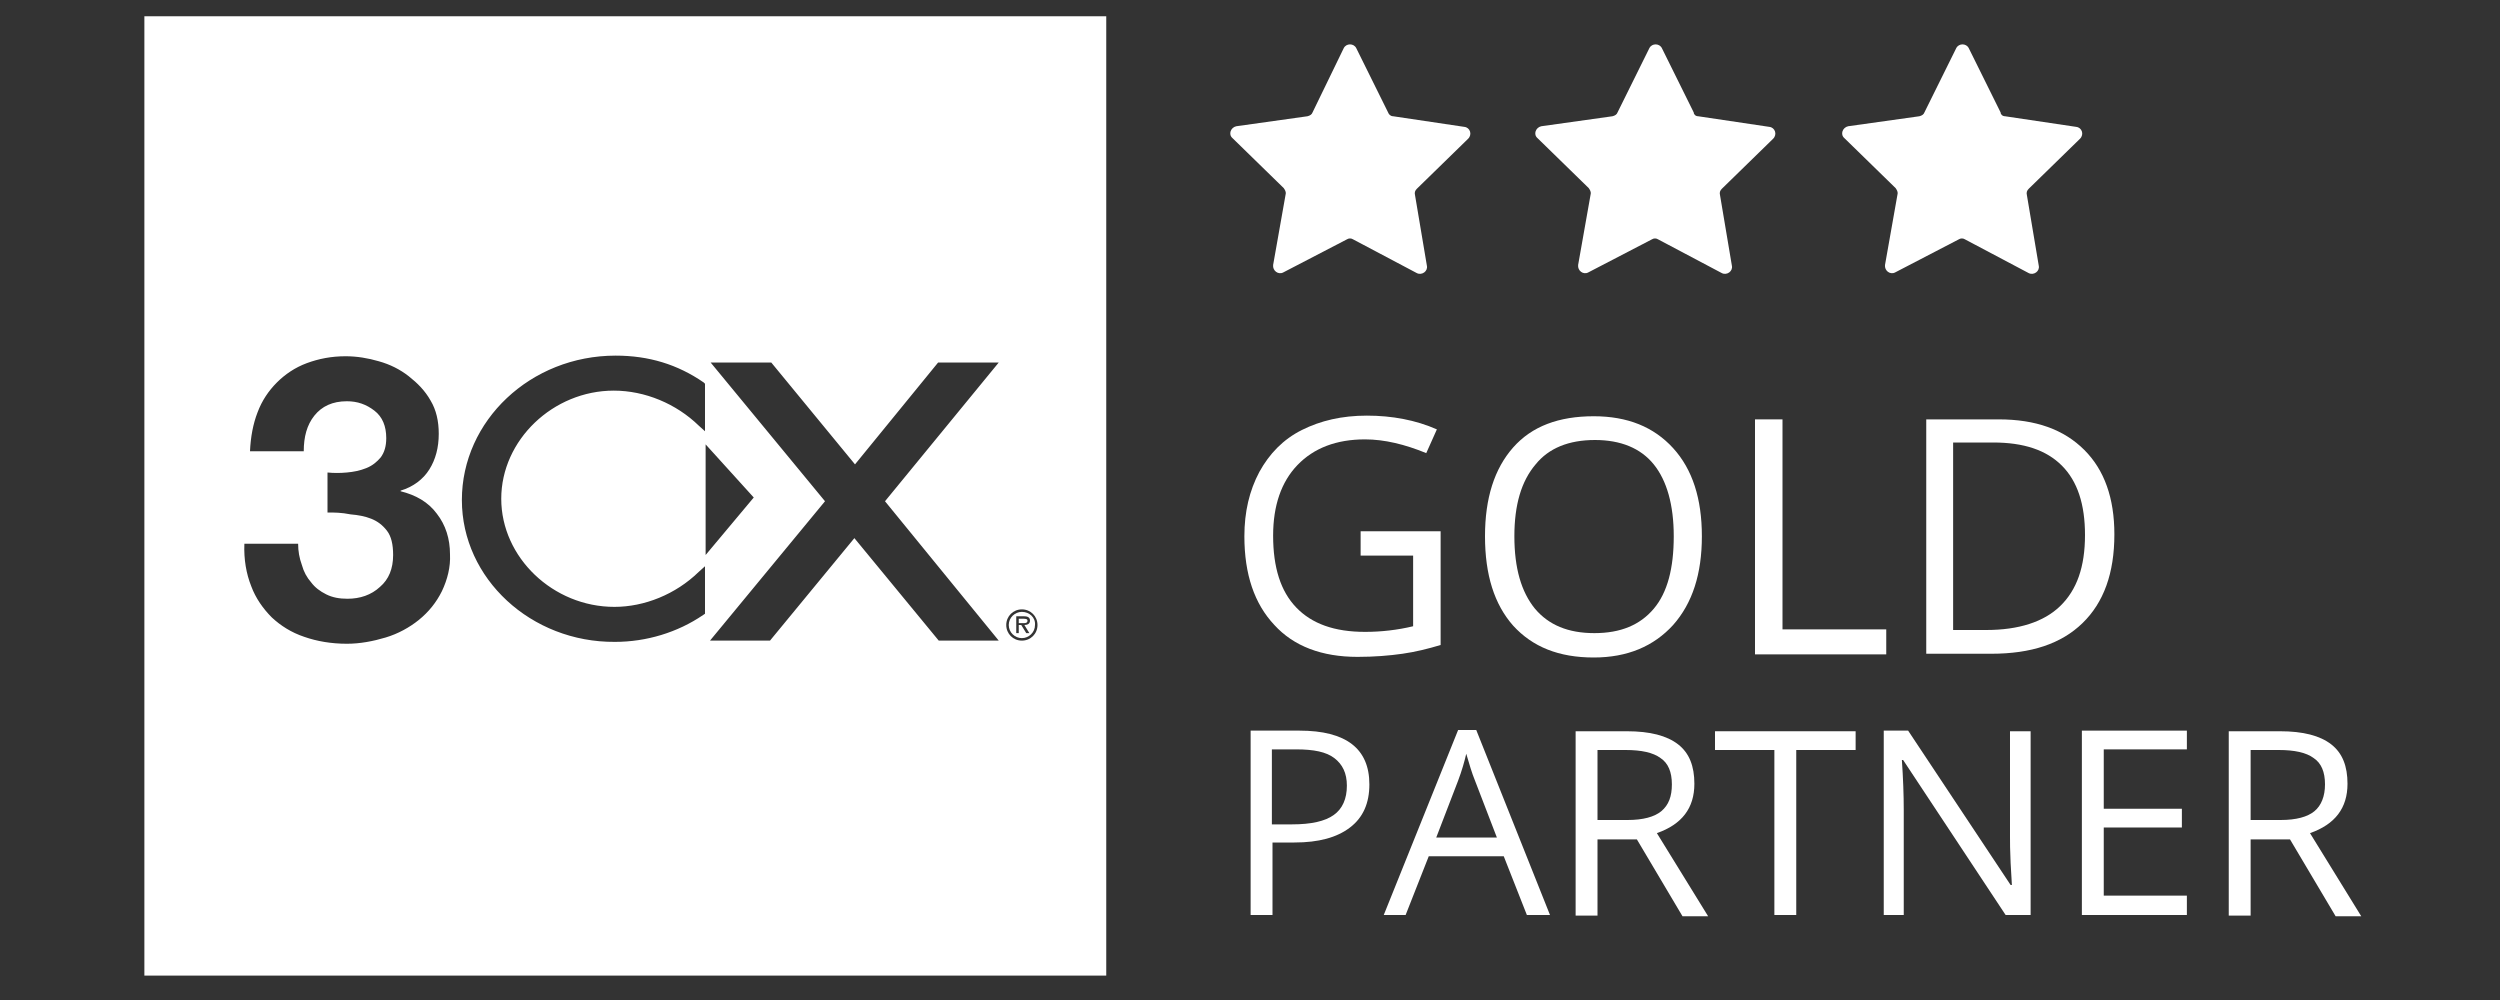 <?xml version="1.0" encoding="UTF-8"?> <svg xmlns="http://www.w3.org/2000/svg" xmlns:xlink="http://www.w3.org/1999/xlink" version="1.1" id="Ebene_1" x="0px" y="0px" width="400px" height="160px" viewBox="0 0 400 160" style="enable-background:new 0 0 400 160;" xml:space="preserve"><rect x="0" y="0" width="400" height="160" fill="#333333" stroke="none"/> <style type="text/css"> .st0{fill:#FFFFFF;} </style> <g> <path class="st0" d="M163.7,99H163v0.7h0.5c0.3,0,0.9,0.1,0.9-0.4C164.4,99,164,99,163.7,99z"></path> <path class="st0" d="M23.1,2.6v153.5H177V2.6H23.1z M70.7,94.6c-0.9,1.8-2.1,3.3-3.7,4.6c-1.5,1.2-3.3,2.2-5.3,2.8 c-2,0.6-4.1,1-6.2,1c-2.5,0-4.8-0.4-6.8-1.1c-2.1-0.7-3.8-1.8-5.2-3.1c-1.4-1.4-2.6-3.1-3.3-5c-0.8-2-1.2-4.3-1.1-6.8h8.6 c0,1.2,0.2,2.3,0.6,3.4c0.3,1.1,0.8,2,1.5,2.8c0.6,0.8,1.4,1.4,2.4,1.9c1,0.5,2.1,0.7,3.4,0.7c2,0,3.8-0.6,5.2-1.9 c1.4-1.2,2.1-2.9,2.1-5.1c0-1.7-0.3-3-1-3.9c-0.7-0.9-1.5-1.5-2.5-1.9c-1-0.4-2.1-0.6-3.3-0.7C54.6,82,53.5,82,52.4,82v-6.4 c1,0.1,2,0.1,3.1,0c1.1-0.1,2.1-0.3,3.1-0.7c1-0.4,1.7-1,2.3-1.7c0.6-0.8,0.9-1.8,0.9-3.1c0-1.9-0.6-3.4-1.9-4.4 c-1.3-1-2.7-1.5-4.4-1.5c-2.3,0-4,0.8-5.2,2.3c-1.2,1.5-1.7,3.4-1.7,5.7h-8.6c0.1-2.3,0.5-4.4,1.2-6.2c0.7-1.9,1.8-3.5,3.1-4.8 c1.3-1.3,2.9-2.4,4.8-3.1c1.9-0.7,3.9-1.1,6.2-1.1c1.8,0,3.6,0.3,5.3,0.8c1.8,0.5,3.4,1.3,4.8,2.4c1.4,1.1,2.6,2.3,3.5,3.9 c0.9,1.5,1.3,3.3,1.3,5.3c0,2.2-0.5,4.1-1.5,5.7c-1,1.6-2.6,2.8-4.6,3.4v0.1c2.4,0.6,4.4,1.7,5.8,3.6c1.4,1.8,2.1,4,2.1,6.5 C72.1,90.7,71.6,92.7,70.7,94.6z M112.8,69l-1-0.9c-3.6-3.5-8.6-5.6-13.6-5.6c-9.7,0-18,7.9-18,17.3c0,9.4,8.3,17.3,18.1,17.3 c4.8,0,9.8-2,13.5-5.6l1-0.9v7.6l-0.3,0.2c-4.1,2.8-9.1,4.3-14.1,4.3C85,102.8,73.9,92.6,73.9,80c0-12.7,11-23.1,24.6-23.1 c5.3,0,9.9,1.4,14.1,4.3l0.2,0.2V69z M112.9,71.1l7.7,8.5l-7.7,9.2V71.1z M150.2,102.5l-13.5-16.4l-13.5,16.4h-9.6L132,80.2 L113.7,58h9.7l13.4,16.3L150.1,58h9.7l-18.2,22.2l18.2,22.3H150.2z M163.5,102.5c-1.4,0-2.5-1.1-2.5-2.5c0-1.4,1.1-2.5,2.5-2.5 c1.4,0,2.5,1.1,2.5,2.5C166,101.4,164.9,102.5,163.5,102.5z"></path> <path class="st0" d="M163.5,97.9c-1.1,0-2.1,0.9-2.1,2.1c0,1.2,1,2.1,2.1,2.1c1.1,0,2.1-0.9,2.1-2.1 C165.7,98.8,164.7,97.9,163.5,97.9z M164.7,101.3h-0.5l-0.8-1.3H163v1.3h-0.4v-2.7h1.2c0.5,0,1,0.1,1,0.7c0,0.5-0.4,0.7-0.9,0.7 L164.7,101.3z"></path> </g> <path class="st0" d="M222.9,18.6l11.4,1.7c0.9,0.1,1.3,1.2,0.6,1.9l-8.2,8c-0.3,0.3-0.4,0.6-0.3,1l1.9,11.3c0.2,0.9-0.8,1.6-1.6,1.2 l-10.2-5.4c-0.3-0.2-0.7-0.2-1,0l-10.2,5.3c-0.8,0.4-1.7-0.3-1.6-1.2l2-11.3c0.1-0.4-0.1-0.7-0.3-1l-8.2-8c-0.7-0.6-0.3-1.7,0.6-1.9 l11.4-1.6c0.4-0.1,0.7-0.3,0.8-0.6L215,7.7c0.4-0.8,1.6-0.8,2,0l5.1,10.3C222.2,18.3,222.5,18.6,222.9,18.6z"></path> <path class="st0" d="M271.7,18.6l11.4,1.7c0.9,0.1,1.3,1.2,0.6,1.9l-8.2,8c-0.3,0.3-0.4,0.6-0.3,1l1.9,11.3c0.2,0.9-0.8,1.6-1.6,1.2 l-10.2-5.4c-0.3-0.2-0.7-0.2-1,0l-10.2,5.3c-0.8,0.4-1.7-0.3-1.6-1.2l2-11.3c0.1-0.4-0.1-0.7-0.3-1l-8.2-8c-0.7-0.6-0.3-1.7,0.6-1.9 l11.4-1.6c0.4-0.1,0.7-0.3,0.8-0.6l5.1-10.3c0.4-0.8,1.6-0.8,2,0l5.1,10.3C271,18.3,271.3,18.6,271.7,18.6z"></path> <path class="st0" d="M320.8,18.6l11.4,1.7c0.9,0.1,1.3,1.2,0.6,1.9l-8.2,8c-0.3,0.3-0.4,0.6-0.3,1l1.9,11.3c0.2,0.9-0.8,1.6-1.6,1.2 l-10.2-5.4c-0.3-0.2-0.7-0.2-1,0l-10.2,5.3c-0.8,0.4-1.7-0.3-1.6-1.2l2-11.3c0.1-0.4-0.1-0.7-0.3-1l-8.2-8c-0.7-0.6-0.3-1.7,0.6-1.9 l11.4-1.6c0.4-0.1,0.7-0.3,0.8-0.6l5.1-10.3c0.4-0.8,1.6-0.8,2,0l5.1,10.3C320.1,18.3,320.4,18.6,320.8,18.6z"></path> <g> <path class="st0" d="M219.1,125.5c0,3-1,5.3-3.1,6.9c-2.1,1.6-5,2.4-8.9,2.4h-3.5v11.6h-3.5v-29.5h7.8 C215.4,116.9,219.1,119.8,219.1,125.5z M203.6,131.9h3.1c3.1,0,5.3-0.5,6.7-1.5c1.4-1,2.1-2.6,2.1-4.7c0-2-0.7-3.4-2-4.4 c-1.3-1-3.3-1.4-6.1-1.4h-3.9V131.9z"></path> <path class="st0" d="M244.3,146.4l-3.7-9.4h-12l-3.7,9.4h-3.5l11.9-29.6h2.9l11.8,29.6H244.3z M239.5,134l-3.5-9.1 c-0.5-1.2-0.9-2.6-1.4-4.3c-0.3,1.3-0.7,2.7-1.3,4.3l-3.5,9.1H239.5z"></path> <path class="st0" d="M255.6,134.2v12.3h-3.5v-29.5h8.2c3.7,0,6.4,0.7,8.2,2.1c1.8,1.4,2.6,3.5,2.6,6.3c0,3.9-2,6.5-6,7.9l8.2,13.3 h-4.1l-7.3-12.3H255.6z M255.6,131.2h4.8c2.5,0,4.3-0.5,5.4-1.4c1.2-1,1.7-2.4,1.7-4.3c0-2-0.6-3.4-1.8-4.2 c-1.2-0.9-3.1-1.3-5.6-1.3h-4.5V131.2z"></path> <path class="st0" d="M287.4,146.4h-3.5V120h-9.5v-3h22.5v3h-9.5V146.4z"></path> <path class="st0" d="M324.9,146.4h-4l-16.4-24.8h-0.2c0.2,2.9,0.3,5.6,0.3,8v16.8h-3.2v-29.5h3.9l16.4,24.7h0.2 c0-0.4-0.1-1.5-0.2-3.5c-0.1-2-0.1-3.4-0.1-4.2v-16.9h3.3V146.4z"></path> <path class="st0" d="M349.9,146.4h-16.8v-29.5h16.8v3h-13.3v9.5h12.5v3h-12.5v10.9h13.3V146.4z"></path> <path class="st0" d="M360.1,134.2v12.3h-3.5v-29.5h8.2c3.7,0,6.4,0.7,8.2,2.1c1.8,1.4,2.6,3.5,2.6,6.3c0,3.9-2,6.5-6,7.9l8.2,13.3 h-4.1l-7.3-12.3H360.1z M360.1,131.2h4.8c2.5,0,4.3-0.5,5.4-1.4s1.7-2.4,1.7-4.3c0-2-0.6-3.4-1.8-4.2c-1.2-0.9-3.1-1.3-5.6-1.3 h-4.5V131.2z"></path> </g> <g> <path class="st0" d="M217.7,85h12.8v18.2c-2,0.6-4,1.1-6.1,1.4c-2.1,0.3-4.5,0.5-7.2,0.5c-5.7,0-10.2-1.7-13.3-5.1 c-3.2-3.4-4.8-8.1-4.8-14.2c0-3.9,0.8-7.3,2.4-10.3c1.6-2.9,3.8-5.2,6.8-6.7c3-1.5,6.4-2.3,10.4-2.3c4,0,7.8,0.7,11.2,2.2l-1.7,3.8 c-3.4-1.4-6.7-2.2-9.8-2.2c-4.6,0-8.2,1.4-10.8,4.1c-2.6,2.7-3.9,6.5-3.9,11.3c0,5.1,1.2,8.9,3.7,11.5c2.5,2.6,6.1,3.9,11,3.9 c2.6,0,5.2-0.3,7.7-0.9V88.9h-8.4V85z"></path> <path class="st0" d="M272.3,85.8c0,6-1.5,10.7-4.6,14.2c-3.1,3.4-7.3,5.2-12.7,5.2c-5.6,0-9.8-1.7-12.9-5.1 c-3-3.4-4.5-8.1-4.5-14.3c0-6.1,1.5-10.8,4.5-14.2c3-3.4,7.3-5,12.9-5c5.4,0,9.6,1.7,12.7,5.1C270.8,75.1,272.3,79.8,272.3,85.8z M242.3,85.8c0,5.1,1.1,8.9,3.3,11.6c2.2,2.6,5.3,3.9,9.5,3.9c4.2,0,7.3-1.3,9.5-3.9s3.2-6.5,3.2-11.6c0-5-1.1-8.9-3.2-11.5 c-2.1-2.6-5.3-3.9-9.4-3.9c-4.2,0-7.4,1.3-9.5,3.9C243.4,77,242.3,80.8,242.3,85.8z"></path> <path class="st0" d="M280.8,104.6V67.1h4.4v33.6h16.6v4H280.8z"></path> <path class="st0" d="M338.3,85.5c0,6.2-1.7,10.9-5.1,14.2c-3.4,3.3-8.2,4.9-14.6,4.9h-10.4V67.1h11.6c5.9,0,10.4,1.6,13.7,4.9 C336.7,75.2,338.3,79.7,338.3,85.5z M333.6,85.6c0-4.9-1.2-8.6-3.7-11.1c-2.5-2.5-6.1-3.7-11-3.7h-6.4v30h5.3 c5.2,0,9.2-1.3,11.8-3.8C332.3,94.4,333.6,90.7,333.6,85.6z"></path> </g> </svg> 